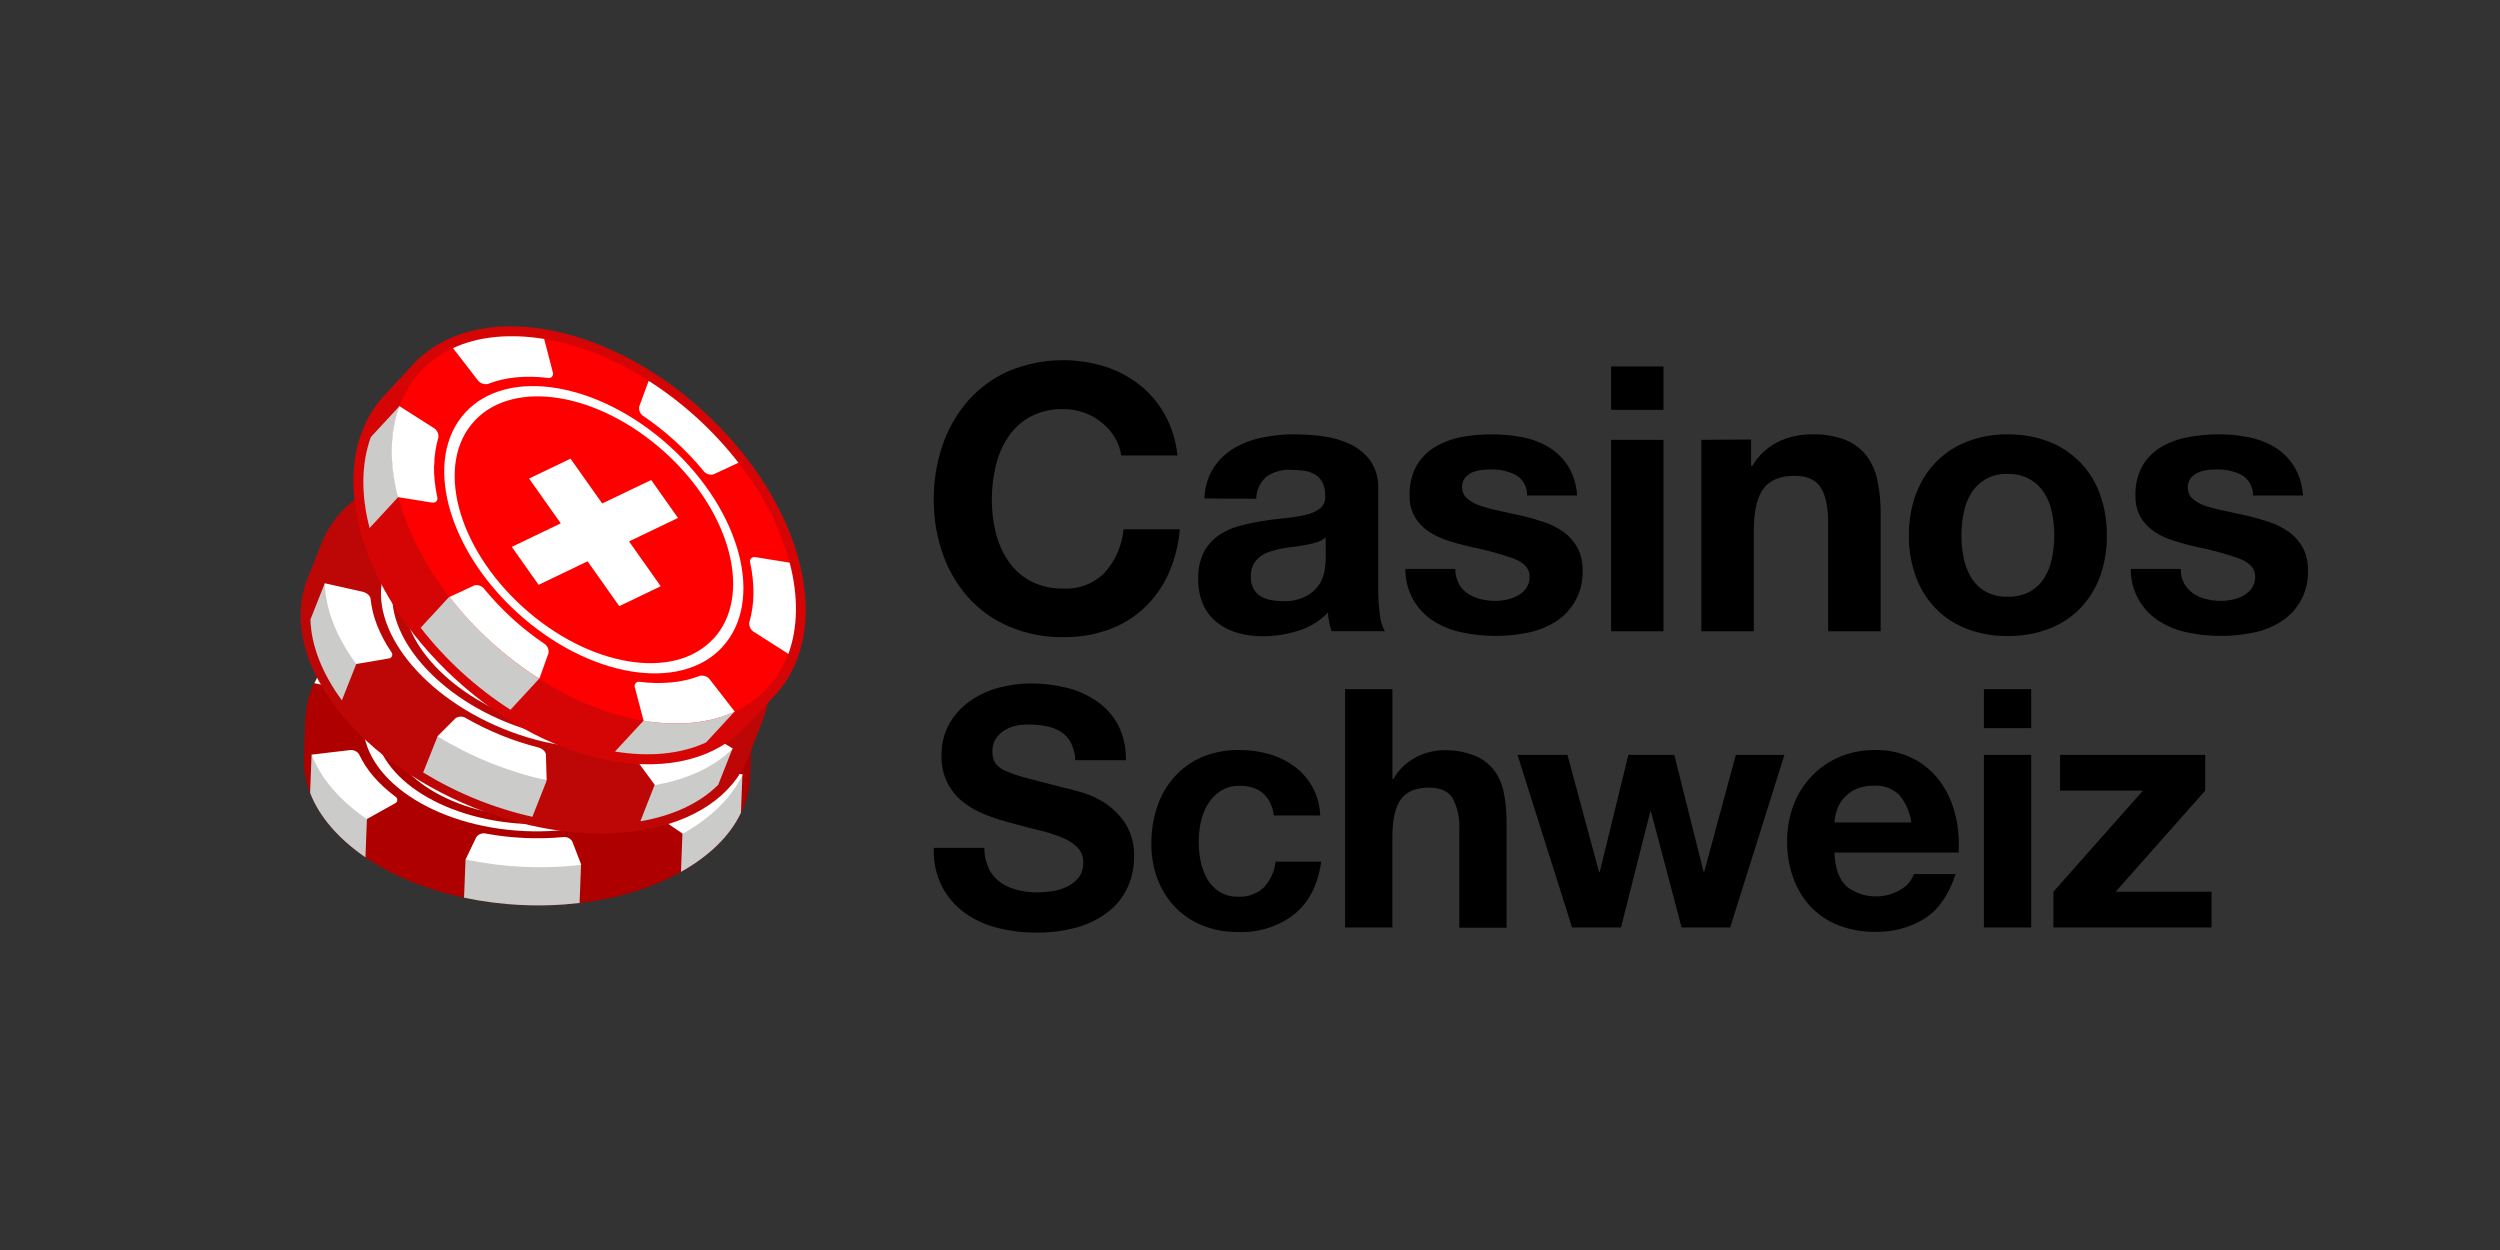 <?xml version="1.0" encoding="UTF-8"?> <svg xmlns="http://www.w3.org/2000/svg" width="200" height="100" viewBox="0 0 200 100" fill="none"><rect x="0" y="0" width="200" height="100" fill="#333333" stroke="none"/><g clip-path="url(#clip0_3294_2385)"><path d="M89.168 34.968C88.597 34.057 87.736 33.367 86.725 33.008C86.197 32.823 85.643 32.728 85.084 32.729C84.159 32.699 83.243 32.909 82.422 33.337C81.708 33.729 81.099 34.289 80.647 34.968C80.18 35.678 79.845 36.467 79.656 37.296C79.447 38.18 79.343 39.087 79.347 39.995C79.344 40.87 79.447 41.741 79.656 42.59C79.849 43.4 80.185 44.169 80.647 44.86C81.101 45.534 81.71 46.088 82.422 46.475C83.243 46.903 84.159 47.112 85.084 47.083C85.7 47.117 86.317 47.017 86.891 46.791C87.465 46.564 87.984 46.216 88.413 45.771C89.254 44.813 89.768 43.611 89.883 42.341H94.382C94.286 43.581 93.976 44.795 93.466 45.928C93 46.959 92.336 47.886 91.511 48.658C90.69 49.419 89.724 50.004 88.67 50.377C87.522 50.783 86.311 50.985 85.092 50.972C83.595 50.995 82.11 50.707 80.729 50.124C79.484 49.596 78.369 48.802 77.461 47.796C76.556 46.777 75.862 45.587 75.419 44.296C74.936 42.916 74.692 41.463 74.7 40C74.686 38.502 74.926 37.011 75.411 35.594C75.856 34.291 76.55 33.088 77.453 32.051C78.357 31.029 79.472 30.218 80.721 29.675C83.156 28.667 85.865 28.54 88.382 29.316C89.388 29.637 90.329 30.135 91.162 30.786C91.99 31.438 92.68 32.25 93.191 33.175C93.742 34.182 94.084 35.291 94.195 36.435H89.7C89.623 35.915 89.442 35.416 89.168 34.968V34.968ZM96.35 39.878C96.373 39.005 96.629 38.154 97.091 37.415C97.516 36.77 98.083 36.232 98.749 35.843C99.45 35.436 100.214 35.151 101.009 34.999C101.842 34.83 102.69 34.745 103.54 34.746C104.321 34.748 105.101 34.802 105.874 34.907C106.624 35.005 107.352 35.221 108.034 35.546C108.668 35.844 109.218 36.295 109.635 36.859C110.081 37.527 110.298 38.322 110.255 39.125V47.083C110.253 47.749 110.293 48.413 110.373 49.074C110.411 49.571 110.552 50.056 110.787 50.495H106.529C106.449 50.258 106.385 50.015 106.337 49.77C106.284 49.52 106.249 49.267 106.232 49.012C105.575 49.695 104.753 50.195 103.845 50.465C102.946 50.75 102.009 50.898 101.066 50.903C100.377 50.908 99.69 50.819 99.025 50.635C98.423 50.473 97.86 50.19 97.37 49.804C96.891 49.426 96.51 48.939 96.258 48.382C95.978 47.737 95.842 47.038 95.861 46.335C95.826 45.593 95.976 44.855 96.297 44.187C96.58 43.648 96.984 43.185 97.48 42.835C97.985 42.489 98.545 42.233 99.137 42.078C99.755 41.911 100.381 41.778 101.013 41.68C101.631 41.581 102.253 41.502 102.876 41.443C103.425 41.394 103.968 41.305 104.504 41.177C104.912 41.087 105.296 40.91 105.629 40.656C105.769 40.534 105.877 40.38 105.944 40.207C106.01 40.034 106.034 39.848 106.013 39.663C106.031 39.289 105.954 38.916 105.791 38.578C105.653 38.323 105.449 38.108 105.202 37.957C104.934 37.8 104.637 37.699 104.329 37.66C103.981 37.609 103.63 37.584 103.278 37.584C102.587 37.546 101.903 37.734 101.327 38.119C101.072 38.34 100.866 38.614 100.723 38.92C100.58 39.227 100.504 39.56 100.498 39.899L96.349 39.878H96.35ZM106.054 42.992C105.859 43.159 105.633 43.285 105.39 43.364C105.104 43.456 104.813 43.53 104.518 43.583C104.212 43.645 103.889 43.693 103.558 43.732C103.226 43.771 102.885 43.824 102.55 43.88C102.235 43.941 101.925 44.021 101.62 44.121C101.333 44.207 101.063 44.342 100.822 44.52C100.592 44.687 100.404 44.905 100.273 45.158C100.124 45.462 100.053 45.799 100.067 46.138C100.055 46.465 100.126 46.79 100.273 47.083C100.403 47.333 100.596 47.542 100.835 47.691C101.089 47.847 101.37 47.954 101.664 48.006C101.987 48.064 102.314 48.093 102.641 48.093C103.309 48.123 103.972 47.972 104.561 47.656C104.982 47.427 105.337 47.092 105.591 46.685C105.798 46.324 105.933 45.925 105.988 45.513C106.031 45.198 106.055 44.881 106.062 44.563L106.054 42.992V42.992ZM116.686 46.685C116.867 47.002 117.114 47.274 117.411 47.486C117.723 47.69 118.068 47.838 118.432 47.923C118.822 48.024 119.224 48.074 119.627 48.072C119.941 48.07 120.254 48.034 120.56 47.966C120.866 47.901 121.159 47.791 121.433 47.643C121.697 47.497 121.925 47.293 122.101 47.048C122.288 46.772 122.381 46.444 122.367 46.112C122.367 45.482 121.931 45.005 121.111 44.69C119.971 44.289 118.805 43.972 117.62 43.74C117.009 43.601 116.411 43.438 115.831 43.25C115.281 43.078 114.758 42.829 114.278 42.511C113.831 42.212 113.457 41.815 113.183 41.351C112.893 40.831 112.749 40.241 112.768 39.646C112.736 38.797 112.936 37.955 113.348 37.213C113.721 36.593 114.245 36.078 114.871 35.716C115.532 35.339 116.252 35.079 117 34.947C117.8 34.806 118.61 34.74 119.422 34.75C120.231 34.748 121.037 34.827 121.83 34.986C122.566 35.128 123.272 35.397 123.916 35.782C124.532 36.16 125.054 36.673 125.443 37.283C125.875 37.997 126.124 38.806 126.167 39.641H122.17C122.181 39.309 122.101 38.98 121.94 38.689C121.779 38.399 121.542 38.158 121.255 37.992C120.649 37.691 119.98 37.541 119.304 37.554C119.047 37.555 118.791 37.569 118.536 37.598C118.277 37.625 118.023 37.69 117.781 37.791C117.557 37.89 117.359 38.04 117.201 38.228C117.035 38.442 116.951 38.71 116.966 38.98C116.963 39.157 117.001 39.333 117.077 39.493C117.152 39.653 117.263 39.793 117.401 39.904C117.722 40.164 118.09 40.36 118.484 40.481C118.977 40.642 119.48 40.773 119.989 40.875C120.56 40.998 121.141 41.124 121.735 41.26C122.339 41.398 122.936 41.568 123.523 41.767C124.076 41.951 124.6 42.215 125.077 42.55C125.524 42.873 125.897 43.288 126.172 43.767C126.471 44.318 126.621 44.938 126.608 45.565C126.648 46.394 126.467 47.218 126.084 47.953C125.7 48.689 125.128 49.308 124.427 49.747C123.741 50.173 122.984 50.469 122.193 50.622C121.35 50.789 120.494 50.873 119.636 50.872C118.756 50.875 117.879 50.785 117.018 50.605C116.217 50.451 115.45 50.154 114.754 49.73C114.036 49.29 113.444 48.67 113.037 47.931C112.63 47.193 112.421 46.36 112.432 45.516H116.425C116.414 45.926 116.512 46.33 116.708 46.689L116.686 46.685ZM174.738 46.685C174.918 47.002 175.165 47.274 175.462 47.486C175.774 47.69 176.12 47.838 176.483 47.923C176.875 48.024 177.279 48.074 177.683 48.072C177.996 48.07 178.307 48.034 178.613 47.966C178.917 47.9 179.211 47.792 179.485 47.643C179.747 47.497 179.974 47.293 180.148 47.048C180.335 46.772 180.428 46.444 180.414 46.112C180.414 45.482 179.978 45.005 179.158 44.69C178.018 44.289 176.852 43.972 175.667 43.74C175.063 43.603 174.465 43.44 173.874 43.25C173.334 43.084 172.82 42.842 172.347 42.533C171.898 42.236 171.523 41.839 171.252 41.374C170.96 40.854 170.817 40.263 170.837 39.667C170.803 38.819 171.002 37.977 171.413 37.235C171.786 36.614 172.31 36.1 172.936 35.739C173.597 35.362 174.317 35.101 175.065 34.968C175.865 34.819 176.677 34.744 177.491 34.746C178.301 34.744 179.109 34.823 179.904 34.981C180.64 35.125 181.346 35.396 181.989 35.782C182.603 36.161 183.123 36.674 183.512 37.283C183.944 37.997 184.193 38.806 184.236 39.641H180.244C180.252 39.309 180.172 38.981 180.01 38.691C179.849 38.401 179.613 38.159 179.328 37.992C178.721 37.691 178.05 37.541 177.374 37.554C177.116 37.555 176.86 37.569 176.605 37.598C176.34 37.631 176.081 37.703 175.838 37.813C175.614 37.911 175.417 38.061 175.261 38.25C175.096 38.464 175.012 38.731 175.026 39.002C175.021 39.177 175.056 39.351 175.127 39.511C175.198 39.671 175.303 39.812 175.436 39.926C175.757 40.185 176.124 40.381 176.518 40.503C177.011 40.656 177.512 40.78 178.019 40.875C178.591 40.998 179.171 41.124 179.764 41.26C180.369 41.398 180.966 41.568 181.553 41.767C182.107 41.951 182.629 42.215 183.106 42.55C183.554 42.872 183.928 43.287 184.202 43.767C184.501 44.318 184.651 44.938 184.638 45.565C184.678 46.394 184.497 47.218 184.114 47.954C183.73 48.689 183.158 49.308 182.456 49.747C181.771 50.173 181.014 50.469 180.223 50.622C179.381 50.789 178.524 50.873 177.666 50.872C176.786 50.875 175.909 50.785 175.048 50.605C174.248 50.452 173.483 50.155 172.788 49.73C172.071 49.289 171.479 48.669 171.072 47.93C170.664 47.192 170.454 46.36 170.462 45.516H174.459C174.447 45.925 174.543 46.33 174.738 46.689V46.685ZM128.89 29.316H133.079V32.791H128.89V29.315V29.316ZM133.079 50.5H128.89V35.187H133.079V50.5ZM140.09 35.161V37.296H140.177C140.656 36.456 141.375 35.78 142.241 35.353C143.057 34.957 143.952 34.751 144.859 34.75C145.801 34.711 146.741 34.86 147.625 35.187C148.295 35.455 148.882 35.896 149.327 36.465C149.763 37.053 150.061 37.732 150.2 38.451C150.374 39.305 150.459 40.174 150.453 41.045V50.5H146.251V41.833C146.251 40.567 146.053 39.623 145.657 39.002C145.265 38.381 144.567 38.066 143.559 38.066C142.416 38.066 141.588 38.408 141.076 39.09C140.564 39.773 140.307 40.895 140.304 42.459V50.5H136.106V35.187L140.09 35.161V35.161ZM153.293 39.505C153.633 38.554 154.174 37.688 154.879 36.966C155.584 36.244 156.436 35.684 157.377 35.323C158.416 34.926 159.52 34.731 160.632 34.75C161.748 34.735 162.857 34.931 163.9 35.328C164.841 35.687 165.692 36.247 166.397 36.968C167.102 37.689 167.643 38.555 167.984 39.505C168.371 40.575 168.562 41.706 168.547 42.844C168.563 43.976 168.372 45.101 167.984 46.164C167.634 47.112 167.09 47.977 166.387 48.701C165.679 49.414 164.826 49.965 163.887 50.316C162.842 50.704 161.734 50.896 160.619 50.88C159.508 50.897 158.404 50.706 157.364 50.316C156.429 49.963 155.581 49.412 154.877 48.701C154.174 47.977 153.63 47.112 153.28 46.164C152.89 45.101 152.698 43.976 152.713 42.844C152.698 41.706 152.889 40.575 153.275 39.505H153.293V39.505ZM157.094 44.638C157.2 45.193 157.406 45.725 157.7 46.208C157.98 46.67 158.372 47.054 158.839 47.323C159.383 47.617 159.996 47.761 160.614 47.739C161.237 47.759 161.853 47.615 162.404 47.323C162.876 47.056 163.273 46.672 163.555 46.208C163.85 45.725 164.055 45.193 164.162 44.638C164.281 44.047 164.341 43.446 164.341 42.844C164.34 42.235 164.28 41.629 164.162 41.032C164.058 40.476 163.852 39.943 163.555 39.462C163.268 39.002 162.872 38.62 162.404 38.35C161.858 38.044 161.239 37.893 160.614 37.913C160.035 37.886 159.46 38.014 158.947 38.286C158.435 38.557 158.004 38.962 157.7 39.457C157.403 39.939 157.197 40.471 157.094 41.028C156.975 41.624 156.915 42.231 156.914 42.839C156.914 43.442 156.974 44.043 157.094 44.633V44.638ZM79.098 69.496C79.312 69.924 79.627 70.295 80.014 70.577C80.419 70.864 80.876 71.072 81.358 71.189C81.881 71.325 82.419 71.393 82.959 71.391C83.359 71.389 83.759 71.358 84.155 71.299C84.571 71.24 84.976 71.118 85.355 70.935C85.717 70.766 86.037 70.516 86.288 70.205C86.546 69.863 86.677 69.443 86.659 69.015C86.668 68.783 86.629 68.551 86.544 68.335C86.459 68.119 86.331 67.923 86.166 67.759C85.786 67.409 85.342 67.137 84.857 66.959C84.269 66.726 83.663 66.539 83.047 66.399C82.359 66.235 81.675 66.057 80.996 65.865C80.291 65.687 79.597 65.468 78.919 65.208C78.269 64.966 77.659 64.628 77.108 64.207C76.53 63.771 76.066 63.201 75.755 62.546C75.444 61.891 75.296 61.17 75.324 60.445C75.302 59.554 75.518 58.673 75.947 57.894C76.358 57.181 76.918 56.566 77.588 56.091C78.281 55.601 79.057 55.239 79.879 55.024C80.712 54.794 81.572 54.676 82.435 54.673C83.4 54.671 84.36 54.784 85.298 55.01C86.169 55.215 86.995 55.581 87.732 56.091C88.447 56.582 89.034 57.235 89.447 57.998C89.885 58.871 90.099 59.839 90.071 60.816H86.027C86.01 60.324 85.886 59.842 85.665 59.403C85.473 59.047 85.193 58.746 84.853 58.528C84.495 58.314 84.102 58.166 83.692 58.09C83.224 57.999 82.747 57.956 82.27 57.959C81.93 57.959 81.591 57.995 81.257 58.064C80.931 58.133 80.619 58.26 80.337 58.44C80.067 58.611 79.836 58.838 79.66 59.105C79.472 59.41 79.38 59.763 79.395 60.121C79.379 60.438 79.454 60.753 79.608 61.03C79.82 61.32 80.111 61.542 80.446 61.67C81.01 61.917 81.594 62.114 82.191 62.26C82.924 62.457 83.888 62.697 85.079 63.008C85.433 63.078 85.926 63.205 86.559 63.393C87.223 63.592 87.855 63.886 88.435 64.268C89.078 64.699 89.626 65.257 90.045 65.909C90.526 66.697 90.762 67.61 90.726 68.533C90.733 69.371 90.56 70.201 90.219 70.966C89.877 71.721 89.361 72.383 88.714 72.9C87.978 73.479 87.136 73.91 86.236 74.168C85.124 74.482 83.971 74.63 82.815 74.606C81.785 74.608 80.758 74.477 79.761 74.217C78.82 73.982 77.931 73.571 77.143 73.005C76.388 72.45 75.772 71.727 75.345 70.891C74.876 69.942 74.657 68.888 74.708 67.829H78.753C78.738 68.392 78.857 68.951 79.102 69.457L79.098 69.496ZM99.116 62.872C98.578 62.861 98.048 63.013 97.598 63.309C97.189 63.585 96.849 63.95 96.603 64.378C96.339 64.824 96.153 65.312 96.053 65.821C95.95 66.335 95.897 66.858 95.896 67.383C95.897 67.893 95.95 68.402 96.053 68.901C96.154 69.393 96.329 69.867 96.572 70.306C96.81 70.721 97.144 71.074 97.545 71.333C97.992 71.611 98.511 71.751 99.037 71.736C99.419 71.76 99.802 71.705 100.161 71.574C100.521 71.443 100.85 71.239 101.127 70.975C101.642 70.409 101.965 69.693 102.048 68.931H105.696C105.445 70.764 104.736 72.16 103.566 73.123C102.277 74.125 100.675 74.635 99.046 74.563C98.076 74.575 97.112 74.398 96.21 74.042C95.389 73.717 94.645 73.222 94.028 72.589C93.411 71.949 92.93 71.19 92.615 70.358C92.27 69.45 92.098 68.486 92.108 67.514C92.1 66.504 92.258 65.499 92.575 64.539C92.864 63.66 93.33 62.849 93.946 62.16C94.56 61.472 95.316 60.927 96.162 60.562C97.107 60.175 98.121 59.984 99.142 60.002C99.94 59.999 100.734 60.106 101.503 60.322C102.229 60.522 102.914 60.853 103.523 61.297C104.15 61.748 104.665 62.338 105.028 63.021C105.391 63.704 105.593 64.461 105.617 65.235H101.913C101.664 63.651 100.735 62.859 99.116 62.859V62.872ZM111.394 55.129V62.313H111.473C111.902 61.562 112.54 60.954 113.309 60.562C113.986 60.216 114.732 60.029 115.491 60.016C116.342 59.995 117.189 60.144 117.982 60.453C118.583 60.695 119.111 61.09 119.514 61.599C119.903 62.13 120.171 62.741 120.299 63.388C120.455 64.157 120.531 64.94 120.526 65.725V74.217H116.743V66.399C116.8 65.516 116.616 64.634 116.211 63.848C115.853 63.288 115.224 63.008 114.317 63.008C113.287 63.008 112.542 63.314 112.083 63.927C111.624 64.539 111.393 65.55 111.389 66.959V74.195H107.606V55.129H111.394V55.129ZM134.527 74.195L132.08 64.929H132.023L129.68 74.195H125.766L121.398 60.387H125.395L127.926 69.763H127.978L130.269 60.387H133.942L136.286 69.737H136.338L138.869 60.387H142.756L138.415 74.195H134.527V74.195ZM147.682 70.883C148.305 71.376 149.063 71.664 149.855 71.71C150.646 71.755 151.432 71.555 152.106 71.136C152.571 70.859 152.928 70.432 153.118 69.924H156.447C155.909 71.578 155.092 72.761 153.996 73.473C152.798 74.214 151.41 74.587 150.004 74.545C149.002 74.561 148.006 74.382 147.071 74.02C146.235 73.695 145.48 73.191 144.859 72.541C144.244 71.878 143.769 71.097 143.463 70.245C143.126 69.302 142.959 68.306 142.97 67.305C142.962 66.321 143.134 65.343 143.476 64.421C143.794 63.563 144.283 62.778 144.912 62.115C145.541 61.452 146.298 60.923 147.137 60.562C148.044 60.181 149.02 59.99 150.004 60.002C151.062 59.978 152.11 60.212 153.057 60.685C153.906 61.117 154.642 61.743 155.204 62.513C155.773 63.302 156.183 64.193 156.413 65.139C156.663 66.138 156.755 67.172 156.683 68.201H146.753C146.805 69.432 147.115 70.322 147.682 70.87V70.883V70.883ZM151.958 63.607C151.687 63.342 151.362 63.139 151.007 63.01C150.651 62.881 150.272 62.829 149.894 62.859C149.376 62.843 148.86 62.948 148.389 63.166C148.02 63.347 147.694 63.607 147.434 63.927C147.204 64.211 147.031 64.538 146.927 64.889C146.835 65.185 146.777 65.49 146.753 65.799H152.905C152.797 64.996 152.469 64.239 151.958 63.612V63.607ZM158.712 55.129H162.495V58.253H158.712V55.129ZM162.495 74.195H158.712V60.387H162.495V74.196V74.195ZM171.439 63.248H164.807V60.392H176.417V63.248L169.253 71.338H176.924V74.195H164.275V71.338L171.439 63.248Z" fill="black"></path><path d="M40.039 35.131H48.298V44.795H57.937V53.077H48.298V62.745H40.039V53.077H30.4V44.795H40.039V35.131Z" fill="white"></path><path d="M24.314 60.562C24.074 66.639 31.853 71.937 41.731 72.401C51.609 72.865 59.777 68.28 60.009 62.186L60.126 59.123L59.433 59.093C57.474 54.385 50.733 50.691 42.591 50.316C34.449 49.94 24.872 49.625 24.436 57.5L24.314 60.562V60.562Z" fill="#AF0000"></path><path d="M37.124 71.815C38.642 72.135 40.183 72.331 41.733 72.401C43.278 72.474 44.828 72.42 46.366 72.239L46.484 69.177L37.243 68.739L37.124 71.815V71.815ZM29.236 68.586C27.107 67.125 25.558 65.375 24.808 63.432L24.925 60.37L29.458 62.829L29.236 68.586V68.586ZM54.477 69.75C56.711 68.503 58.403 66.88 59.276 65.021L59.394 61.958L54.699 63.993L54.477 69.75Z" fill="#CBCBCA"></path><path d="M29.965 49.918L32.098 51.375C32.153 51.399 32.199 51.438 32.231 51.488C32.264 51.537 32.281 51.595 32.281 51.655C32.281 51.714 32.264 51.772 32.231 51.822C32.199 51.872 32.153 51.911 32.098 51.935C31.425 52.346 30.798 52.83 30.23 53.379C29.719 53.873 29.278 54.438 28.922 55.054C28.824 55.167 28.696 55.25 28.553 55.291C28.41 55.333 28.258 55.333 28.115 55.29L25.148 54.656C26.047 52.792 27.727 51.156 29.947 49.918H29.965ZM24.93 60.37L27.927 60.016C28.073 59.986 28.225 59.998 28.365 60.053C28.504 60.107 28.625 60.201 28.713 60.322C29.018 60.968 29.41 61.57 29.877 62.111C30.398 62.71 30.984 63.25 31.622 63.721C31.675 63.749 31.718 63.792 31.746 63.844C31.775 63.897 31.788 63.956 31.783 64.016C31.779 64.075 31.757 64.132 31.72 64.179C31.684 64.226 31.635 64.262 31.579 64.281L29.341 65.532C27.226 64.062 25.677 62.313 24.93 60.37H24.93ZM41.85 69.347C40.301 69.276 38.76 69.08 37.243 68.761L38.115 66.95C38.207 66.834 38.331 66.748 38.471 66.702C38.612 66.656 38.762 66.653 38.905 66.692C39.913 66.877 40.934 66.992 41.959 67.037C42.977 67.084 43.998 67.062 45.013 66.972C45.158 66.945 45.308 66.963 45.444 67.021C45.579 67.079 45.695 67.176 45.776 67.3L46.505 69.186C44.968 69.366 43.418 69.42 41.872 69.347H41.85ZM54.333 63.235C54.845 62.74 55.285 62.177 55.642 61.56C55.74 61.447 55.868 61.365 56.011 61.324C56.154 61.283 56.306 61.285 56.449 61.328L59.416 61.958C58.522 63.822 56.842 65.458 54.616 66.696L52.483 65.243C52.429 65.219 52.384 65.179 52.352 65.129C52.32 65.079 52.303 65.021 52.303 64.961C52.303 64.902 52.32 64.844 52.352 64.794C52.384 64.744 52.429 64.704 52.483 64.679C53.157 64.27 53.783 63.785 54.35 63.235" fill="white"></path><path d="M29.053 57.697C28.877 62.217 34.655 66.15 41.959 66.486C49.262 66.823 55.327 63.424 55.506 58.917C55.685 54.412 49.904 50.465 42.596 50.128C35.288 49.791 29.231 53.191 29.07 57.697" fill="white"></path><path d="M30.907 57.784C31.06 53.899 36.273 50.986 42.553 51.274C48.831 51.563 53.805 54.945 53.67 58.812C53.534 62.68 48.303 65.616 42.025 65.327C35.745 65.038 30.772 61.652 30.925 57.767L30.907 57.784ZM42.574 50.701C49.367 51.012 54.743 54.673 54.576 58.874C54.411 63.074 48.774 66.25 41.985 65.913C35.196 65.576 29.816 61.941 29.982 57.741C30.148 53.54 35.781 50.386 42.574 50.701V50.701Z" fill="#AF0000"></path><path d="M30.907 57.784C30.754 61.67 35.706 65.051 42.007 65.345C48.307 65.637 53.499 62.715 53.669 58.812C53.839 54.91 48.869 51.546 42.569 51.257C36.269 50.968 31.077 53.882 30.924 57.767" fill="white"></path><path d="M42.325 49.052C43.899 48.925 45.481 48.925 47.055 49.052L46.409 50.998C46.331 51.127 46.218 51.23 46.082 51.294C45.946 51.358 45.794 51.38 45.646 51.358C43.576 51.248 41.501 51.421 39.477 51.87C39.333 51.914 39.179 51.916 39.034 51.875C38.889 51.834 38.759 51.752 38.66 51.638L37.684 49.826C39.207 49.443 40.76 49.184 42.325 49.052V49.052ZM55.462 51.279C57.806 52.468 59.603 54.061 60.607 55.921L57.596 56.673C57.452 56.722 57.297 56.728 57.15 56.692C57.002 56.656 56.868 56.578 56.763 56.467C56.372 55.852 55.898 55.294 55.354 54.81C54.747 54.271 54.083 53.802 53.373 53.409C53.317 53.387 53.268 53.349 53.233 53.3C53.198 53.25 53.178 53.192 53.175 53.131C53.172 53.071 53.187 53.011 53.217 52.958C53.248 52.906 53.292 52.863 53.346 52.836L55.462 51.279Z" fill="white"></path><path d="M24.593 46.313C23.363 49.428 24.262 53.046 26.714 56.375C29.113 59.631 33.005 62.623 37.826 64.579C42.648 66.534 47.5 67.085 51.452 66.403C55.497 65.703 58.617 63.717 59.847 60.606L60.99 57.705C62.221 54.595 61.318 50.977 58.865 47.643C56.465 44.375 52.574 41.396 47.757 39.444C42.94 37.493 38.084 36.938 34.126 37.62C30.082 38.316 26.966 40.306 25.745 43.417L24.593 46.312V46.313Z" fill="#BD0606"></path><path d="M25.335 46.615C23.049 52.399 28.756 60.151 38.08 63.931C47.404 67.711 56.82 66.088 59.102 60.304L60.249 57.408L59.595 57.141C59.293 51.948 54.063 46.125 46.356 42.988C38.652 39.85 30.89 40.437 27.134 43.984L26.479 43.718L25.336 46.614L25.335 46.615Z" fill="#BD0606"></path><path d="M33.852 61.801C35.202 62.624 36.615 63.336 38.079 63.931C39.542 64.525 41.051 64.998 42.591 65.345L43.734 62.449L35.008 58.904L33.852 61.801V61.801ZM27.35 56.026C25.793 53.908 24.899 51.677 24.833 49.564L25.981 46.664L29.51 50.566L27.351 56.026H27.35ZM51.23 65.703C53.8 65.266 55.964 64.273 57.456 62.785L58.604 59.884L53.368 60.243L51.23 65.703V65.703Z" fill="#CBCBCA"></path><path d="M25.98 46.663L28.995 47.337C29.335 47.415 29.624 47.66 29.645 47.901C29.722 48.626 29.896 49.337 30.164 50.014C30.462 50.769 30.845 51.488 31.303 52.158C31.343 52.203 31.369 52.259 31.379 52.319C31.388 52.379 31.38 52.44 31.355 52.495C31.331 52.55 31.291 52.597 31.241 52.63C31.191 52.664 31.132 52.682 31.072 52.683L28.498 53.121C26.94 51.003 26.046 48.776 25.98 46.659V46.663ZM39.227 61.03C37.761 60.438 36.346 59.727 34.995 58.904L36.443 57.46C36.568 57.375 36.716 57.33 36.867 57.33C37.018 57.33 37.165 57.375 37.29 57.46C38.193 57.975 39.128 58.429 40.09 58.821C41.053 59.21 42.04 59.534 43.045 59.792C43.389 59.88 43.664 60.134 43.673 60.366L43.734 62.426C42.197 62.083 40.689 61.616 39.227 61.03V61.03ZM53.289 59.389C53.946 59.086 54.557 58.691 55.105 58.217C55.239 58.14 55.394 58.104 55.549 58.114C55.703 58.123 55.852 58.177 55.977 58.27L58.621 59.884C57.129 61.372 54.965 62.36 52.394 62.806L50.833 60.685C50.783 60.646 50.746 60.592 50.727 60.531C50.709 60.47 50.709 60.405 50.727 60.344C50.746 60.284 50.783 60.23 50.833 60.191C50.883 60.151 50.944 60.128 51.007 60.124C51.794 59.96 52.559 59.708 53.289 59.373V59.389ZM58.228 47.997C59.786 50.115 60.681 52.346 60.742 54.464L57.731 53.785C57.581 53.764 57.44 53.7 57.324 53.601C57.209 53.502 57.125 53.371 57.081 53.225C57.005 52.499 56.831 51.786 56.562 51.108C56.259 50.354 55.875 49.638 55.414 48.969C55.374 48.923 55.348 48.867 55.339 48.808C55.329 48.748 55.337 48.687 55.362 48.631C55.386 48.576 55.426 48.529 55.476 48.495C55.526 48.462 55.585 48.444 55.646 48.443L58.228 47.997V47.997Z" fill="white"></path><path d="M30.85 45.491C29.158 49.778 33.39 55.518 40.297 58.318C47.204 61.118 54.18 59.919 55.873 55.632C57.566 51.344 53.338 45.605 46.431 42.805C39.524 40.004 32.548 41.208 30.85 45.491V45.491Z" fill="white"></path><path d="M32.604 46.204C34.061 42.515 40.056 41.483 45.999 43.89C51.941 46.296 55.598 51.24 54.123 54.923C52.648 58.607 46.688 59.644 40.728 57.233C34.769 54.823 31.129 49.888 32.604 46.204V46.204ZM46.212 43.347C52.64 45.972 56.575 51.292 55 55.278C53.425 59.263 46.937 60.383 40.51 57.776C34.083 55.168 30.152 49.831 31.727 45.845C33.302 41.859 39.79 40.744 46.212 43.347V43.347Z" fill="#BD0606"></path><path d="M32.604 46.204C31.147 49.888 34.787 54.827 40.728 57.233C46.672 59.639 52.666 58.607 54.106 54.923C55.546 51.24 51.924 46.3 45.999 43.89C40.075 41.479 34.062 42.516 32.604 46.204V46.204ZM43.046 39.125C41.469 38.638 39.855 38.284 38.22 38.066L38.355 40.223C38.355 40.468 38.67 40.709 39.032 40.766C40.102 40.941 41.159 41.189 42.195 41.509C43.225 41.823 44.231 42.213 45.205 42.673C45.343 42.753 45.501 42.791 45.659 42.782C45.818 42.774 45.971 42.719 46.099 42.625L47.592 40.971C46.131 40.229 44.61 39.612 43.046 39.125" fill="white"></path><path d="M54.655 46.405L51.924 47.114C51.619 47.197 51.518 47.446 51.697 47.687C52.204 48.348 52.631 49.066 52.971 49.826C53.28 50.522 53.485 51.259 53.582 52.014C53.635 52.163 53.731 52.292 53.857 52.386C53.984 52.479 54.136 52.533 54.293 52.539L57.505 52.976C57.373 50.763 56.357 48.505 54.642 46.414" fill="white"></path><path d="M59.712 58.073C57.256 60.733 53.395 61.621 49.137 60.908C44.969 60.212 40.41 57.972 36.453 54.346C32.495 50.719 29.86 46.435 28.8 42.371C27.718 38.215 28.276 34.312 30.733 31.652L33.019 29.18C35.476 26.52 39.337 25.632 43.595 26.345C47.762 27.041 52.322 29.277 56.279 32.908C60.236 36.539 62.871 40.835 63.932 44.9C65.01 49.056 64.451 52.954 61.999 55.614L59.712 58.073Z" fill="#D60505"></path><path d="M59.101 57.5C54.541 62.457 44.628 60.798 36.962 53.807C29.297 46.816 26.783 37.152 31.343 32.212L33.629 29.736L34.166 30.226C39.283 28.008 47.146 30.143 53.481 35.914C59.816 41.684 62.644 49.292 60.846 54.547L61.387 55.037L59.101 57.5Z" fill="#D60505"></path><path d="M40.837 56.782C38.09 55.017 35.66 52.798 33.651 50.22L35.938 47.744L43.124 54.306L40.837 56.782ZM49.197 60.124C51.903 60.562 54.433 60.348 56.488 59.394L58.778 56.913L53.504 55.469L49.197 60.124V60.124ZM29.567 42.244C28.883 39.62 28.891 37.081 29.672 34.96L31.962 32.484L33.874 37.576L29.567 42.244V42.244Z" fill="#CBCBCA"></path><path d="M61.388 55.041C56.824 59.981 46.916 58.322 39.271 51.335C31.627 44.349 29.067 34.675 33.63 29.736C38.193 24.797 48.102 26.437 55.768 33.437C63.434 40.437 65.947 50.097 61.388 55.037" fill="#FF0000"></path><path d="M55.768 33.437C54.562 32.339 53.266 31.345 51.893 30.467L51.134 32.532C51.11 32.687 51.133 32.845 51.202 32.986C51.271 33.127 51.381 33.243 51.518 33.319C53.289 34.53 54.882 35.983 56.251 37.638C56.34 37.767 56.466 37.867 56.613 37.923C56.759 37.979 56.919 37.989 57.072 37.952L59.078 37.02C58.078 35.734 56.97 34.535 55.767 33.437H55.768ZM63.158 45.01L60.45 44.572C60.139 44.524 59.948 44.717 60.012 45.01C60.196 45.837 60.283 46.682 60.274 47.529C60.268 48.301 60.155 49.068 59.938 49.809C59.925 49.968 59.959 50.128 60.037 50.267C60.115 50.407 60.233 50.52 60.375 50.592L63.071 52.312C63.852 50.189 63.865 47.665 63.176 45.023L63.158 45.01ZM58.779 56.927L56.824 54.407C56.735 54.276 56.611 54.173 56.465 54.111C56.319 54.05 56.159 54.032 56.003 54.061C55.279 54.34 54.52 54.518 53.747 54.591C52.897 54.672 52.041 54.657 51.195 54.547C51.133 54.532 51.068 54.534 51.007 54.553C50.947 54.573 50.893 54.609 50.851 54.657C50.809 54.706 50.782 54.765 50.772 54.828C50.762 54.891 50.769 54.956 50.794 55.015L51.488 57.662C54.193 58.1 56.723 57.885 58.782 56.927H58.779ZM39.27 51.335C40.475 52.435 41.771 53.428 43.145 54.306L43.882 52.25C43.905 52.095 43.88 51.936 43.811 51.795C43.742 51.655 43.631 51.538 43.494 51.462C42.61 50.859 41.768 50.194 40.976 49.472C40.187 48.749 39.448 47.973 38.764 47.149C38.678 47.021 38.555 46.922 38.412 46.864C38.269 46.807 38.112 46.793 37.962 46.825L35.959 47.757C36.958 49.043 38.066 50.24 39.27 51.335V51.335ZM34.737 37.262C34.745 36.49 34.859 35.723 35.073 34.982C35.087 34.822 35.054 34.662 34.976 34.523C34.898 34.383 34.78 34.27 34.637 34.199L31.945 32.484C31.164 34.606 31.151 37.125 31.836 39.768L34.545 40.206C34.855 40.254 35.047 40.062 34.982 39.768C34.799 38.941 34.712 38.095 34.72 37.248L34.737 37.262ZM43.533 27.116C40.824 26.678 38.297 26.893 36.239 27.851L38.188 30.375C38.277 30.507 38.402 30.61 38.549 30.672C38.695 30.734 38.857 30.751 39.013 30.721C39.737 30.441 40.496 30.263 41.269 30.191C42.117 30.11 42.972 30.124 43.817 30.235C43.879 30.251 43.945 30.249 44.006 30.23C44.067 30.211 44.122 30.175 44.164 30.127C44.206 30.078 44.234 30.019 44.244 29.955C44.255 29.892 44.247 29.826 44.222 29.767L43.533 27.116Z" fill="white"></path><path d="M57.792 51.764C54.411 55.426 47.068 54.197 41.387 49.017C35.706 43.837 33.843 36.675 37.225 33C40.606 29.325 47.949 30.568 53.625 35.747C59.302 40.928 61.169 48.089 57.792 51.751" fill="white"></path><path d="M56.353 50.452C53.447 53.602 47.129 52.544 42.246 48.089C37.364 43.636 35.78 37.476 38.665 34.312C41.549 31.15 47.884 32.222 52.771 36.675C57.657 41.129 59.258 47.289 56.353 50.439V50.452ZM57.073 51.095C53.927 54.499 47.099 53.357 41.801 48.54C36.505 43.724 34.799 37.073 37.962 33.669C41.126 30.265 47.932 31.408 53.233 36.224C58.534 41.042 60.214 47.705 57.073 51.108V51.095V51.095Z" fill="#FF0000"></path><path d="M56.353 50.452C53.447 53.602 47.129 52.544 42.247 48.089C37.365 43.636 35.781 37.476 38.665 34.312C41.549 31.15 47.884 32.221 52.77 36.675C57.658 41.129 59.259 47.289 56.353 50.439" fill="#FF0000"></path><path d="M49.542 48.492L47.007 44.904L43.089 46.786L40.942 43.75L44.86 41.868L42.325 38.285L45.641 36.693L48.176 40.276L52.094 38.399L54.24 41.435L50.323 43.312L52.858 46.899L49.542 48.492V48.492Z" fill="white"></path></g><defs><clipPath id="clip0_3294_2385"><rect width="161" height="49" fill="white" transform="translate(24 26)"></rect></clipPath></defs></svg> 